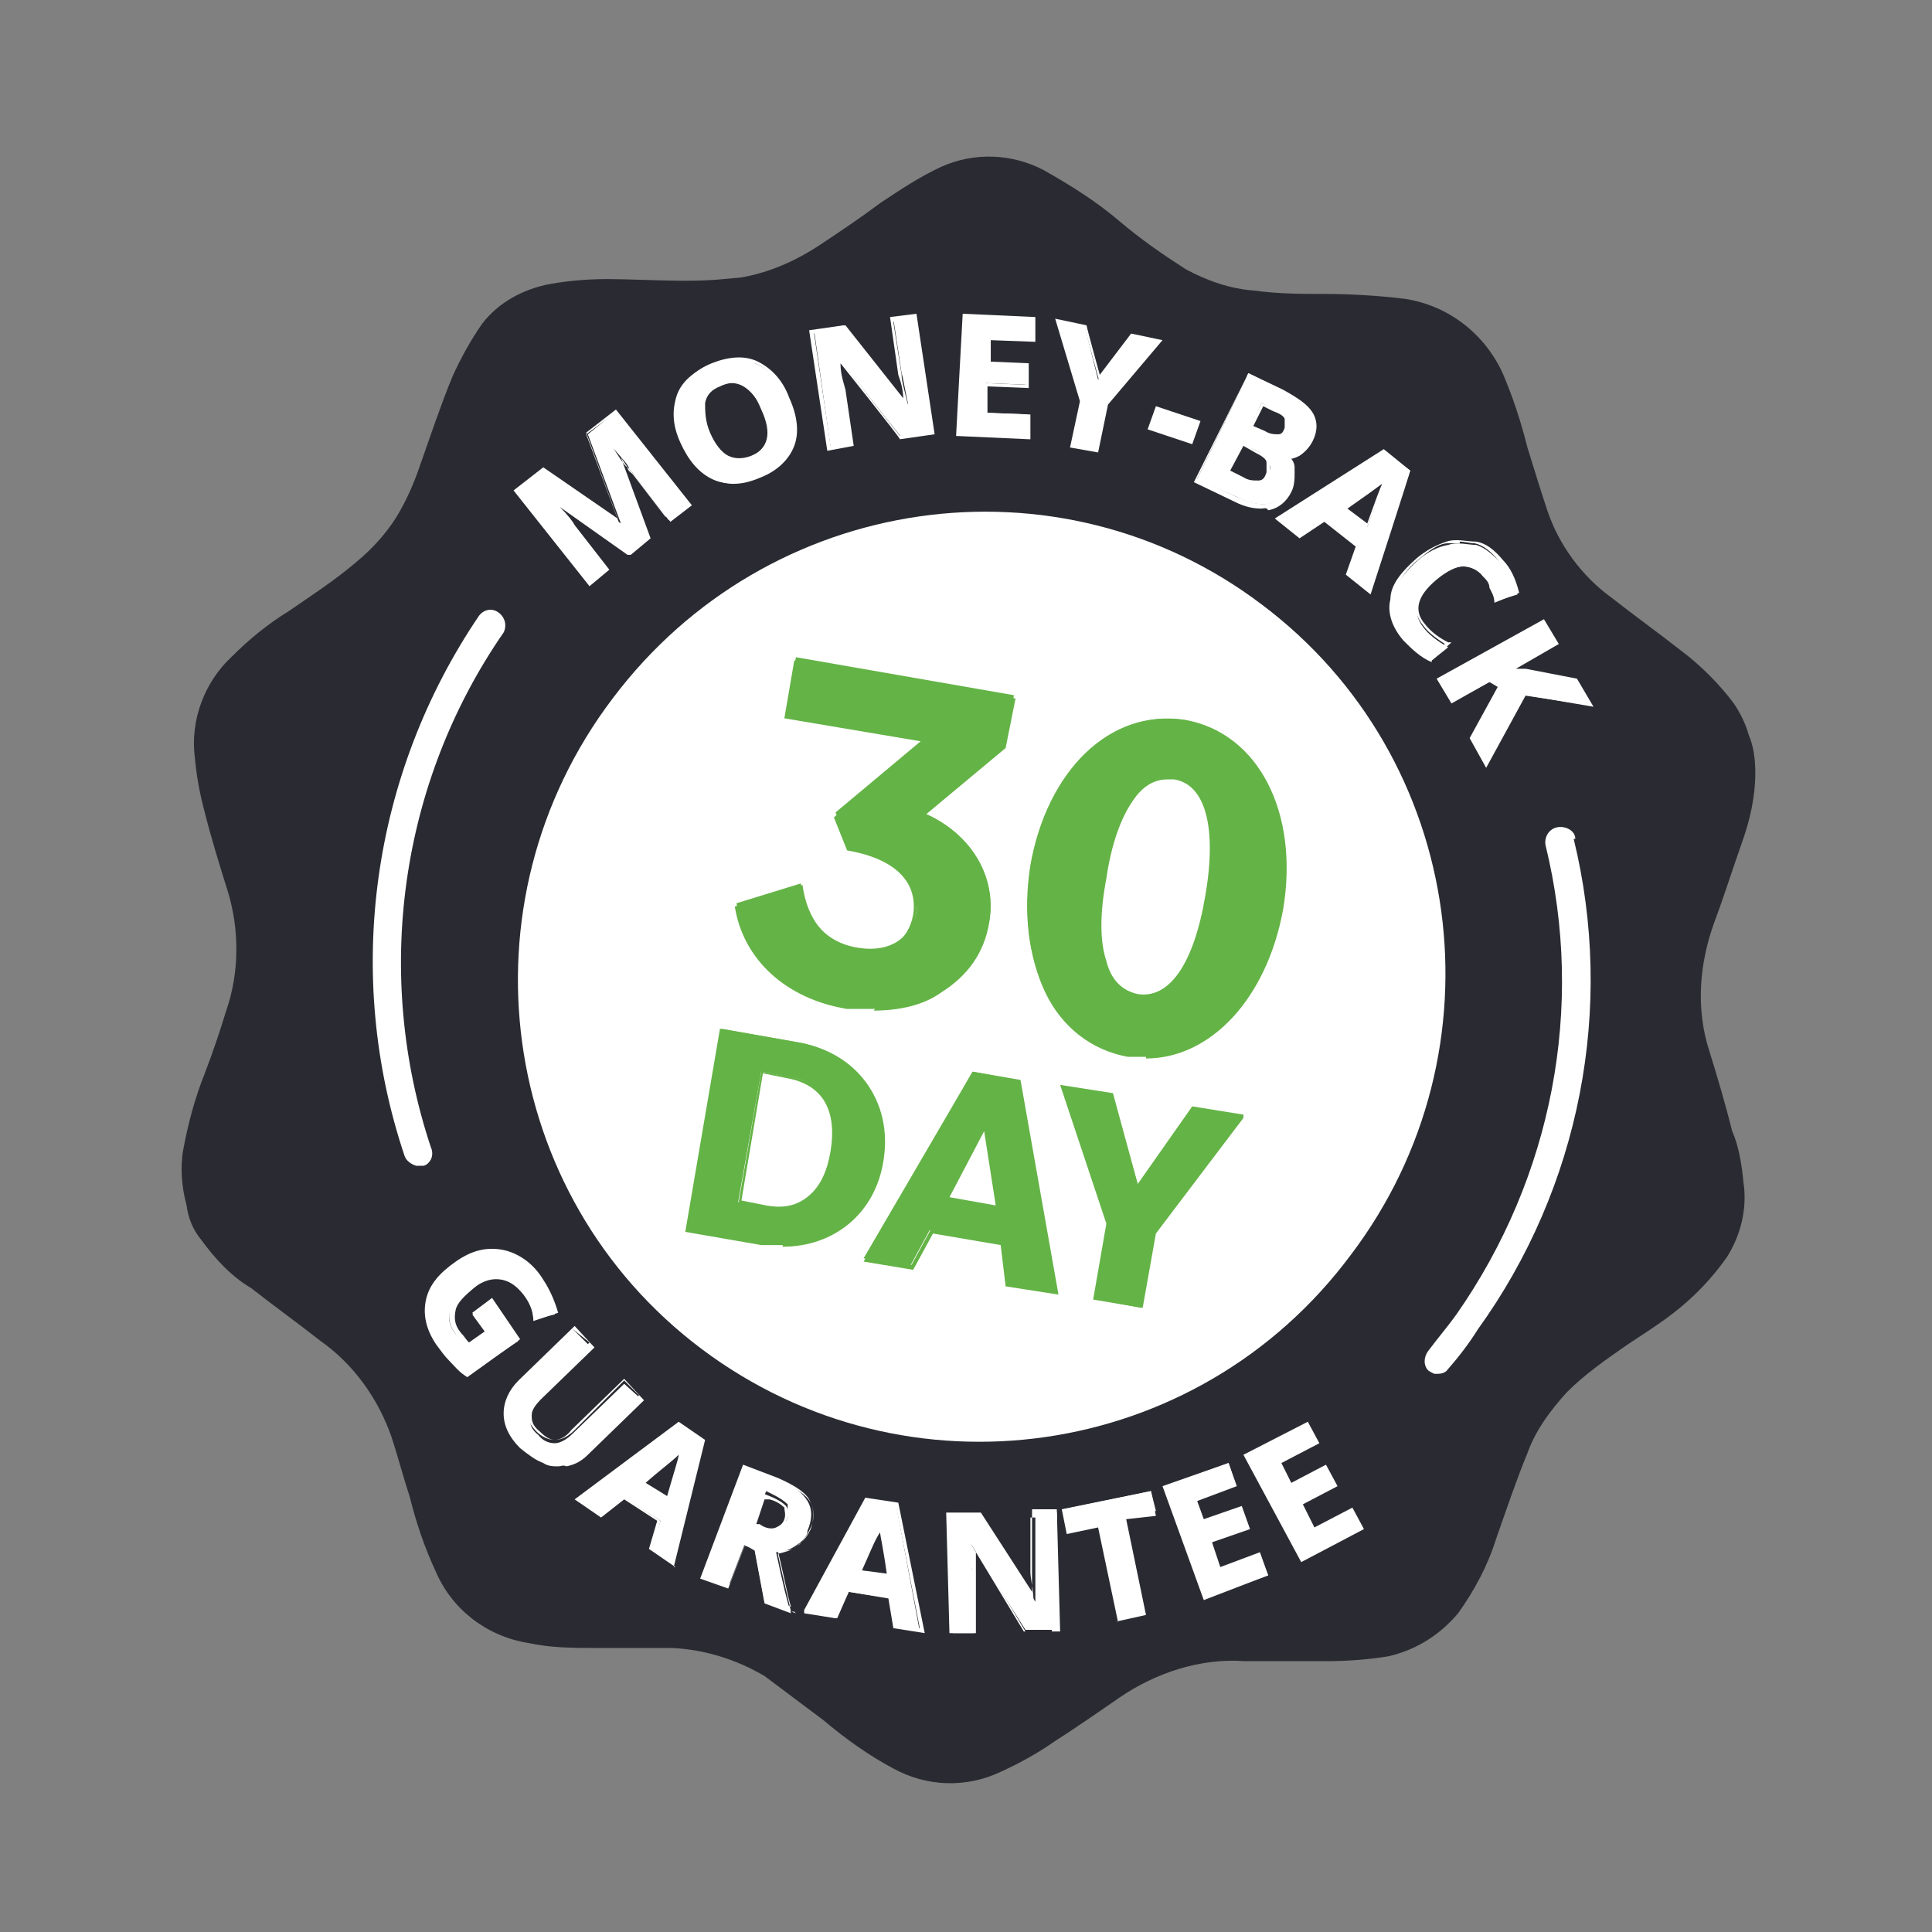 <?xml version="1.0" encoding="UTF-8"?>
<svg xmlns="http://www.w3.org/2000/svg" id="Layer_1" data-name="Layer 1" version="1.1" viewBox="0 0 117 117">
  <rect x="0" y="0" width="117" height="117" fill="#808080" stroke="none"/>
  <defs>
    <style>
      .cls-1 {
        fill: #2a2b32;
        fill-rule: evenodd;
      }

      .cls-1, .cls-2, .cls-3 {
        stroke-width: 0px;
      }

      .cls-2 {
        fill: #fff;
      }

      .cls-3 {
        fill: #64b346;
      }
    </style>
  </defs>
  <g>
    <path class="cls-1" d="M105.6,71.7c.2,1.6-.2,3.1-1,4.4-.7,1-1.5,1.9-2.4,2.7-1.1,1-2.4,1.8-3.6,2.6-1.3.9-2.6,1.8-3.7,2.9-1,1.1-1.9,2.3-2.4,3.7-.7,1.7-1.3,3.5-1.9,5.2-.5,1.6-1.3,3.1-2.3,4.5-1.1,1.3-2.5,2.2-4.2,2.6-1.2.2-2.5.3-3.8.3h-4.9c-2.7-.2-5.4.7-7.6,2.2-1.3.9-2.6,1.8-4,2.7-1,.7-2.1,1.3-3.2,1.8-2.1,1-4.5.9-6.5-.2-1.5-.8-2.9-1.8-4.2-2.9-1.2-.9-2.4-1.8-3.6-2.7-1.7-1-3.6-1.6-5.6-1.7-1.5,0-3,0-4.5,0s-2.8,0-4.2-.3c-2.5-.4-4.6-2-5.6-4.3-.7-1.5-1.2-3-1.6-4.6-.4-1.2-.7-2.4-1.1-3.6-.8-2.3-2.3-4.4-4.3-5.8-1.4-1.1-2.8-2.1-4.2-3.2-1.2-.7-2.2-1.8-3-2.9-.5-.6-.8-1.3-.9-2.1-.3-1.1-.4-2.3-.2-3.4.3-1.6.7-3.1,1.3-4.6.5-1.3.9-2.5,1.3-3.8.8-2.3.8-4.9.1-7.2-.5-1.6-1-3.2-1.4-4.8-.3-1.1-.5-2.2-.6-3.3-.3-2.3.6-4.6,2.2-6.1,1.1-1.1,2.2-2,3.5-2.8,1.3-.9,2.7-1.8,4-2.9,1.1-.9,2.1-2,2.8-3.3.5-.9.9-1.9,1.2-2.8.6-1.7,1.2-3.5,1.9-5.2.5-1.1,1.1-2.2,1.8-3.2,1-1.3,2.5-2.1,4.1-2.4,1.1-.2,2.3-.3,3.5-.3s3.1.1,4.7.1,2.3-.1,3.4-.2c1.7-.3,3.3-1,4.8-2,1.2-.8,2.4-1.6,3.6-2.5,1.2-.8,2.4-1.6,3.7-2.2,2-.9,4.3-.8,6.2.2,1.6.9,3.2,1.9,4.6,3.1,1.3,1.1,2.6,2,4,2.9,1.3.7,2.7,1.2,4.2,1.3,1.4.2,2.9.2,4.3.2s3.2.1,4.8.3c2.6.4,4.8,2.1,5.9,4.5.6,1.4,1.1,2.9,1.5,4.5.4,1.3.8,2.6,1.2,3.8.7,2.1,2.1,4,3.9,5.3,1.4,1.1,2.8,2.1,4.2,3.2,1.2.9,2.3,2,3.2,3.2.4.6.7,1.2.9,1.9.3.7.4,1.5.4,2.3,0,1.4-.3,2.8-.8,4.2-.6,1.7-1.1,3.3-1.7,4.9-.9,2.5-1.1,5.2-.3,7.7.5,1.6,1,3.3,1.4,4.9.4.9.6,2.1.7,3.3Z"></path>
    <path class="cls-2" d="M81.8,76c9.4-12.4,7-30.1-5.4-39.4-12.3-9.3-29.9-6.8-39.3,5.7-9.4,12.4-7,30.1,5.4,39.4,12.4,9.3,30,6.8,39.3-5.7Z"></path>
    <path class="cls-2" d="M95.4,50.8c0-.5-.6-.8-1.1-.7s-.8.6-.7,1.1c2.4,9.8.4,20.1-5.4,28.4-.5.7-1.1,1.4-1.7,2.2-.3.4-.3.9,0,1.2,0,0,.3.2.4.2.3,0,.6,0,.8-.3.7-.8,1.3-1.6,1.8-2.4,6.2-8.6,8.3-19.5,5.8-29.7Z"></path>
    <path class="cls-2" d="M30.5,38.3c.2-.4.1-.9-.3-1.2s-.9-.2-1.2.2c-6.5,9.6-8.2,21.7-4.5,32.7.1.3.4.5.7.6h.4c.2,0,.4-.2.5-.4.1-.2.1-.5,0-.7-3.5-10.5-1.9-22.1,4.4-31.2Z"></path>
  </g>
  <g>
    <g>
      <g>
        <path class="cls-3" d="M44.6,54.7l3.9-1.2c.3,2.2,1.5,3.6,3.5,3.9,1.9.3,3.2-.6,3.5-2.2.3-1.9-.9-3.4-4.1-4.1l-.8-1.9,5.5-4.6-8.5-1.5.6-3.3,13.2,2.3-.5,3-4.9,4.2c2.7,1.1,4.4,3.7,3.9,6.5-.6,3.5-4.2,5.7-8.6,5-3.5-.6-6.1-2.9-6.7-6.1Z"></path>
        <path class="cls-3" d="M53,61.1c-.6,0-1.1,0-1.7,0-3.7-.6-6.3-3-6.8-6.2h0c0,0,4.1-1.3,4.1-1.3h0c.3,2.2,1.5,3.6,3.4,3.9,1.8.3,3-.5,3.3-2.1.3-2-1.1-3.4-4-3.9h0l-.8-2h0c0,0,5.3-4.6,5.3-4.6l-8.3-1.4.6-3.5h0l13.4,2.3-.6,3h0l-4.8,4c2.7,1.2,4.3,3.9,3.8,6.6-.3,1.8-1.3,3.2-2.9,4.2-1.1.8-2.6,1.1-4.1,1.1ZM44.8,54.8c.6,3.1,3.1,5.3,6.6,5.9,2.1.4,4.1,0,5.6-.9s2.5-2.3,2.8-4c.5-2.7-1.1-5.3-3.8-6.4h-.2c0,0,5-4.4,5-4.4l.5-2.8-13-2.2-.5,3,8.6,1.5-5.7,4.8.7,1.7c3,.6,4.5,2.1,4.1,4.2-.3,1.8-1.7,2.7-3.6,2.3-1.9-.3-3.2-1.7-3.6-3.9l-3.5,1.2Z"></path>
      </g>
      <g>
        <path class="cls-3" d="M62.4,52.4c1-5.7,4.8-9.5,9.3-8.8,4.5.8,6.8,5.7,5.8,11.3s-4.8,9.5-9.3,8.8-6.7-5.6-5.8-11.3ZM73.1,54.2c.7-4.3,0-6.8-2-7.1-2-.3-3.5,1.8-4.2,6.1s0,6.8,2,7.1c1.9.3,3.4-1.8,4.2-6.1Z"></path>
        <path class="cls-3" d="M69.4,64c-.4,0-.8,0-1.1,0-2.2-.4-4-1.8-5-3.9-1-2.1-1.3-4.8-.9-7.6h0,0c1-5.9,5-9.6,9.4-8.9,4.4.8,6.9,5.6,5.9,11.5-1,5.4-4.4,9-8.3,9ZM70.6,43.7c-3.8,0-7.1,3.5-8,8.7-.5,2.8-.2,5.4.8,7.4,1,2.1,2.8,3.4,4.9,3.8,4.3.7,8.1-2.9,9.1-8.7s-1.4-10.5-5.7-11.2h-1.1ZM69.2,60.5h-.4c-1-.2-1.7-.9-2.1-2.2s-.3-3,0-5.1c.4-2.1.9-3.7,1.7-4.8s1.7-1.5,2.7-1.4c2.1.4,2.8,3,2.1,7.3h0c-.7,3.9-2.1,6.2-4,6.2ZM70.7,47.2c-.8,0-1.5.4-2.1,1.3-.7,1-1.3,2.6-1.6,4.7-.4,2.1-.4,3.8,0,5,.3,1.2,1,1.8,1.9,2,1.9.3,3.4-1.8,4.1-6h0,0c.7-4.1,0-6.7-1.9-7h-.4Z"></path>
      </g>
    </g>
    <g>
      <g>
        <path class="cls-3" d="M43.7,62.3l4.5.8c3.7.6,5.8,3.5,5.2,7.1s-3.5,5.6-7.2,5l-4.5-.8,2-12.1ZM46.1,64.9l-1.4,7.9,1.6.3c2.2.4,3.7-.8,4.1-3.4.4-2.6-.5-4.2-2.7-4.5l-1.6-.3Z"></path>
        <path class="cls-3" d="M47.4,75.4c-.4,0-.9,0-1.3,0l-4.6-.8h0c0,0,2.1-12.3,2.1-12.3l4.6.8c3.7.6,5.9,3.6,5.3,7.2-.5,3.2-3,5.2-6.1,5.2ZM41.8,74.3l4.4.7c3.6.6,6.5-1.3,7.1-4.9.6-3.5-1.4-6.3-5.1-6.9l-4.4-.7-2,11.8ZM47.2,73.3c-.3,0-.5,0-.8,0l-1.7-.3h0c0,0,1.4-8.1,1.4-8.1l1.7.3c2.3.4,3.3,2.1,2.8,4.7-.2,1.3-.7,2.3-1.4,2.9-.6.3-1.3.6-2,.6ZM44.9,72.7l1.5.3c1.1.2,1.9,0,2.6-.6.7-.6,1.1-1.5,1.3-2.7.4-2.5-.5-4-2.6-4.4l-1.5-.3-1.3,7.7Z"></path>
      </g>
      <g>
        <path class="cls-3" d="M58.9,64.9l2.7.5,2.3,12.8-2.9-.5-.4-2.5-4.3-.7-1.2,2.2-2.8-.5,6.6-11.3ZM57.3,72.6l3.2.5-.8-5-2.4,4.5Z"></path>
        <path class="cls-3" d="M64.1,78.4l-3.2-.5h0c0,0-.3-2.5-.3-2.5l-4.1-.7-1.2,2.2-3-.5,6.6-11.5,2.9.5,2.3,13ZM61.2,77.6l2.6.5-2.3-12.5-2.5-.5-6.3,11.1,2.5.4,1.2-2.2,4.5.8h0c0,0,.3,2.4.3,2.4ZM60.6,73.3l-3.5-.6,2.7-5,.8,5.6ZM57.5,72.5l2.8.5-.7-4.5-2.1,4Z"></path>
      </g>
      <g>
        <path class="cls-3" d="M67.2,74.1l-2.7-8.2,2.9.5,1.6,5.7,3.4-4.8,2.8.5-5.3,6.9-.8,4.5-2.7-.5.8-4.6Z"></path>
        <path class="cls-3" d="M69.2,79.2l-3-.5.8-4.6-2.8-8.4,3.2.5h0c0,0,1.5,5.5,1.5,5.5l3.3-4.7,3.1.5v.2c0,0-5.3,7-5.3,7l-.8,4.5ZM66.6,78.5l2.4.5.8-4.4,5.2-6.7-2.5-.4-3.5,5-1.7-5.8-2.6-.7,2.6,8.1h0l-.7,4.4Z"></path>
      </g>
    </g>
  </g>
  <g>
    <g>
      <path class="cls-2" d="M38.1,33.5l-4.8-3.3h0c.8.9,1.2,1.4,1.5,1.7l2,2.6-1.1.8-4.4-5.6,1.6-1.3,4.7,3.3h0l-2-5.4,1.6-1.3,4.4,5.6-1.1.9-2.1-2.7c0-.1-.2-.3-.3-.4,0-.2-.4-.6-1-1.3h0l2,5.5-1,.9Z"></path>
      <path class="cls-2" d="M35.7,35.5l-4.6-5.8,1.8-1.4,4.5,3.1-1.9-5.2,1.8-1.4,4.6,5.8-1.3,1-2.2-2.8c0-.1-.2-.3-.3-.4s-.3-.4-.5-.7l1.8,4.9-1.2,1h-.2s-4.1-2.9-4.1-2.9c.5.5.8.9.9,1.1l2.1,2.7-1.2,1ZM31.5,29.8l4.3,5.4.9-.7-2-2.5c-.2-.3-.7-.9-1.5-1.7l-.2-.2.2-.2h0c0,.1,4.7,3.4,4.7,3.4l.9-.7-2-5.5.2-.2h0c.5.8.8,1.3,1,1.4,0,.2.2.3.3.4l2,2.6.9-.7-4.2-5.4-1.5,1.1,2,5.4h0c0,.1,0,.1,0,.1l-4.6-3.2-1.4,1.2Z"></path>
    </g>
    <g>
      <path class="cls-2" d="M47.6,24.1c.5,1.1.5,2,.2,2.9-.3.8-.9,1.4-2,1.9-1,.4-1.9.5-2.7.1s-1.4-1.1-1.9-2.2-.5-2-.2-2.9c.3-.8,1-1.4,2-1.8s1.9-.5,2.7-.1c.8.3,1.5,1,1.9,2.1ZM42.8,26.2c.3.7.7,1.2,1.1,1.5.4.3.9.3,1.5,0,1.1-.5,1.4-1.4.7-2.9-.6-1.5-1.5-2-2.6-1.5-.6.2-.9.6-1,1.1,0,.4,0,1,.3,1.8Z"></path>
      <path class="cls-2" d="M44.4,29.3c-.4,0-.8-.1-1.2-.3-.8-.4-1.5-1.1-1.9-2.2-.5-1.1-.6-2.1-.2-2.9.3-.8,1-1.5,2-1.9s2-.5,2.8-.1,1.5,1.1,1.9,2.2h0c.5,1.1.6,2.1.3,2.9s-1,1.5-2,1.9c-.7.3-1.2.4-1.7.4ZM44.6,21.8c-.5,0-1,.1-1.5.3-1,.4-1.6,1-1.9,1.8-.3.8-.2,1.7.2,2.8.4,1.1,1.1,1.8,1.8,2.1.8.3,1.6.3,2.6-.1s1.6-1,1.9-1.8c.3-.8.2-1.7-.2-2.8h0c-.4-1.1-1-1.8-1.8-2.1-.3,0-.7-.2-1.1-.2ZM44.7,28c-.3,0-.5-.1-.8-.2-.5-.3-.9-.8-1.2-1.5h0c-.3-.8-.4-1.4-.3-1.9,0-.5.5-.9,1.1-1.2,1.2-.5,2.1,0,2.8,1.6.7,1.5.4,2.6-.8,3.1-.3,0-.6.1-.8.1ZM44.3,23.2c-.2,0-.5.1-.7.2-.5.2-.8.5-.9,1,0,.5,0,1.1.3,1.8h0c.3.7.7,1.2,1.1,1.4s.9.2,1.4,0c1-.4,1.3-1.3.7-2.8-.6-1.1-1.2-1.6-1.9-1.6Z"></path>
    </g>
    <g>
      <path class="cls-2" d="M56.5,26.2l-1.9.3-3.9-4.9h0c.2.9.3,1.6.4,2l.5,3.3-1.3.2-1-7.1,1.9-.3,3.8,4.8h0c-.2-.9-.3-1.6-.4-1.9l-.5-3.3,1.3-.2,1.1,7.1Z"></path>
      <path class="cls-2" d="M50.1,27.3l-1.1-7.3,2.1-.3,3.6,4.5c0-.7-.2-1.2-.3-1.5l-.5-3.5,1.6-.2,1.1,7.3-2.1.3h0c0-.1-3.6-4.6-3.6-4.6,0,.7.2,1.2.3,1.6l.5,3.4-1.6.3ZM49.3,20.2l1,6.8,1.1-.2-.5-3.2c0-.4-.2-1.1-.4-2h0c0-.1.2-.1.2-.1h0c0,.1,3.8,4.9,3.8,4.9l1.7-.3-1-6.8-1.1.2.5,3.2c0,.4.2,1,.4,1.9h0c0,.1-.2.1-.2.1l-3.8-4.8-1.7.3Z"></path>
    </g>
    <g>
      <path class="cls-2" d="M62.2,26.5l-4.1-.2.4-7.1,4.1.2v1.2c0,0-2.7-.1-2.7-.1v1.5c-.1,0,2.3.1,2.3.1v1.2c0,0-2.5-.1-2.5-.1v1.8c0,0,2.5.1,2.5.1v1.4Z"></path>
      <path class="cls-2" d="M62.3,26.6l-4.4-.2h0c0-.1.4-7.4.4-7.4l4.4.2v1.5c0,0-2.7-.1-2.7-.1v1.3c0,0,2.3.1,2.3.1v1.5c0,0-2.5-.1-2.5-.1v1.6s2.6.1,2.6.1v1.5ZM58.2,26.2l3.9.2v-1c0,0-2.5-.1-2.5-.1v-2.1c0,0,2.5.1,2.5.1v-1c0,0-2.3-.1-2.3-.1v-1.8c0,0,2.7.1,2.7.1v-1c0,0-3.8-.2-3.8-.2l-.5,6.9Z"></path>
    </g>
    <g>
      <path class="cls-2" d="M66.5,23l2-2.6,1.6.3-3.1,3.8-.6,2.7-1.4-.2.5-2.7-1.4-4.8,1.6.3.8,3.2Z"></path>
      <path class="cls-2" d="M66.5,27.4l-1.7-.3.6-2.8-1.5-5,1.9.4h0c0,.1.8,3,.8,3l1.9-2.5,1.9.4-3.3,3.9-.6,2.9ZM65.1,26.9l1.2.2.6-2.7,3.1-3.6-1.3-.3-2.1,2.7-.9-3.3-1.3-.3,1.4,4.6h0l-.7,2.7Z"></path>
    </g>
    <g>
      <path class="cls-2" d="M69.6,25.9l.4-1.2,2.5.8-.4,1.2-2.5-.8Z"></path>
      <path class="cls-2" d="M72.2,26.9l-2.7-.9.5-1.4,2.7.9-.5,1.4ZM69.8,25.8l2.2.7.3-.9-2.3-.7-.2.9Z"></path>
    </g>
    <g>
      <path class="cls-2" d="M75.6,22.6l2,1c.9.5,1.5.9,1.8,1.4s.3,1,0,1.5c-.2.4-.4.7-.7.8-.3.2-.6.2-.9.1h0c.4.3.6.6.6.9,0,.3,0,.7-.2,1.1-.3.6-.7.9-1.3,1.1-.6.1-1.2,0-2-.4l-2.4-1.1,3.1-6.4ZM75.2,26.9l-.8,1.7.9.4c.4.2.7.3.9.2.2-.1.4-.2.6-.5.3-.5,0-1-.7-1.4l-.9-.4ZM75.7,25.9l.8.4c.4.2.7.3.9.2.2,0,.4-.2.5-.4,0-.2,0-.5,0-.7s-.4-.4-.8-.6l-.7-.4-.7,1.5Z"></path>
      <path class="cls-2" d="M76.4,30.8c-.5,0-1-.1-1.6-.4l-2.5-1.2,3.3-6.6,2.1,1c.9.5,1.5.9,1.8,1.4s.3,1.1,0,1.7c-.2.4-.5.7-.8.9-.2.1-.4.2-.7.2.2.2.4.5.4.8,0,.4,0,.8-.2,1.2-.3.6-.8,1-1.4,1.1-.1-.2-.3-.1-.4-.1ZM72.6,29l2.3,1.1c.7.3,1.3.5,1.9.4.5-.1.9-.4,1.2-1,.2-.4.3-.7.2-1,0-.3-.2-.6-.6-.9h0c0-.1,0-.3,0-.3h0c.3.1.6.1.8-.1.3-.1.5-.4.7-.8.3-.5.3-1,0-1.4s-.9-.9-1.7-1.3l-1.9-.9-3,6.2ZM76,29.4c-.2,0-.5-.1-.8-.2l-1-.5.9-1.9,1,.5c.4.2.7.4.8.7,0,.3,0,.6,0,.9-.2.3-.4.5-.7.6,0-.1-.1-.1-.2-.1ZM74.5,28.5l.8.4c.3.2.6.2.9.2s.4-.2.5-.5c0-.2,0-.4,0-.6s-.3-.4-.7-.6l-.7-.4-.8,1.5ZM77.3,26.6c-.2,0-.5-.1-.8-.2l-.9-.4.8-1.6.8.4c.4.2.7.4.8.6.2.2.2.5,0,.8s-.4.5-.6.5q0,0-.1,0ZM75.9,25.8l.7.3c.3.2.6.2.8.2s.3-.1.4-.4c0-.2,0-.4,0-.5,0-.2-.4-.4-.7-.5l-.6-.3-.6,1.2Z"></path>
    </g>
    <g>
      <path class="cls-2" d="M81.7,34.8l.6-1.7-2-1.6-1.5,1-1.3-1,6.4-4.1,1.5,1.1-2.5,7.2-1.2-.9ZM82.8,31.9c.6-1.5.9-2.4,1-2.6s0-.3.2-.5c-.3.3-1.2.9-2.6,1.9l1.4,1.2Z"></path>
      <path class="cls-2" d="M83,36l-1.5-1.2.6-1.7-1.9-1.5-1.5,1-1.5-1.2,6.6-4.2,1.6,1.3h0c0,.1-2.4,7.5-2.4,7.5ZM81.8,34.7l1.1.8,2.4-6.9-1.3-1-6.2,3.9,1.1.8,1.5-1,2.2,1.7-.8,1.7ZM82.9,32.1l-1.7-1.4h0c1.4-1.1,2.3-1.7,2.6-2l.4-.3-.2.6c0,.1,0,.3-.2.4,0,.2-.4,1-1,2.5v.2ZM81.6,30.8l1.2.9c.5-1.4.8-2.2.9-2.4h0c-.4.3-1.1.8-2.1,1.5Z"></path>
    </g>
    <g>
      <path class="cls-2" d="M89.9,34.9c-.4-.4-.8-.6-1.3-.6s-1.1.3-1.7.8c-1.2,1-1.4,2-.7,2.9.3.4.8.8,1.5,1.2l-1,.8c-.6-.3-1.1-.7-1.5-1.3-.7-.8-.9-1.6-.8-2.4,0-.8.6-1.6,1.5-2.4.6-.5,1.2-.8,1.8-.9.6-.2,1.2,0,1.7,0,.6.2,1,.6,1.5,1.1.4.5.8,1.2,1,1.9l-1.3.4c0-.3-.2-.6-.3-.8,0-.4-.2-.6-.4-.8Z"></path>
      <path class="cls-2" d="M86.7,40.1h0c-.7-.3-1.2-.8-1.7-1.3-.7-.8-1-1.7-.8-2.5,0-.9.7-1.7,1.6-2.5.6-.5,1.2-.8,1.8-1,.6-.2,1.2,0,1.8,0,.6.1,1.1.5,1.6,1.1.5.5.8,1.2,1,2h0c0,0-1.5.6-1.5.6h0c0-.4-.2-.7-.3-.9,0-.3-.2-.5-.4-.7h0c-.3-.4-.8-.6-1.2-.6s-1,.3-1.6.8c-1.2,1-1.4,1.9-.7,2.7.3.4.8.8,1.4,1.1h.2c0,0-1.2,1.1-1.2,1.1ZM88.4,32.9c-.2,0-.5,0-.7,0-.6,0-1.2.5-1.7.9-.9.7-1.4,1.5-1.5,2.3s0,1.6.8,2.3c.4.5.9.9,1.4,1.2l.8-.6c-.6-.4-1-.7-1.3-1.1-.8-1-.6-2,.7-3.1.6-.5,1.2-.8,1.7-.8s1.1.2,1.4.6h0c.2.2.3.5.4.7s.2.5.2.7l1-.3c-.2-.7-.5-1.3-.9-1.8s-.9-.9-1.4-1c-.3,0-.6-.1-.9-.1Z"></path>
    </g>
    <g>
      <path class="cls-2" d="M90,46.2l-.8-1.5,1.7-3.1-.7-.3-2.2,1.2-.7-1.3,6.2-3.5.7,1.3-2.9,1.6h1c0,0,3.1.6,3.1.6l.8,1.5-4-.6-2.2,4.1Z"></path>
      <path class="cls-2" d="M90,46.5l-1-1.8h0c0,0,1.7-3.1,1.7-3.1l-.5-.3-2.3,1.3-.9-1.5,6.5-3.6.9,1.5-2.6,1.5h.6c0,0,3.1.6,3.1.6l1,1.7-4.1-.7-2.4,4.4ZM89.3,44.7l.7,1.2,2.2-4,3.8.6-.7-1.2-3-.5-1.4-.2,3.1-1.6-.6-1.1-6,3.3.6,1.1,2.2-1.2.9.4-1.8,3.2Z"></path>
    </g>
  </g>
  <g>
    <g>
      <path class="cls-2" d="M29.8,78.9l1.6,2.3-3.1,2.1c-.4-.3-.7-.6-1-.9s-.5-.6-.8-1c-.6-.9-.8-1.7-.6-2.6.2-.8.8-1.6,1.8-2.2,1-.7,1.9-.9,2.8-.7s1.7.7,2.3,1.7c.4.6.7,1.3.8,2l-1.3.3c0-.6-.3-1.1-.6-1.6-.4-.5-.8-.8-1.4-.9s-1.2,0-1.8.5c-.6.4-1,.9-1.2,1.4s-.1,1,.3,1.5c.2.3.4.5.6.7l1.2-.8-.8-1.1,1.2-.7Z"></path>
      <path class="cls-2" d="M28.3,83.4h0c-.5-.3-.8-.7-1.1-1-.3-.3-.5-.6-.8-1-.6-.9-.8-1.8-.6-2.7.2-.9.8-1.6,1.8-2.3,1-.7,1.9-.9,2.9-.7.9.2,1.8.8,2.4,1.8.4.6.7,1.3.9,2h0c0,0-1.5.5-1.5.5h0c0-.7-.3-1.2-.6-1.6-.4-.5-.8-.8-1.3-.9s-1.1,0-1.7.5-1,.9-1.1,1.3c-.1.5-.1.9.3,1.4.2.2.3.4.5.6l1-.7-.8-1.1,1.2-.9,1.7,2.5-3.2,2.3ZM29.9,76c-.7,0-1.4.2-2.1.7-.9.6-1.5,1.4-1.7,2.2-.2.8,0,1.6.6,2.5.2.3.5.7.8,1s.6.6.9.8l2.9-2-1.6-2.2-.8.6.8,1.1-1.4,1h-.1c-.2-.3-.5-.6-.6-.9-.4-.5-.5-1.1-.3-1.6s.6-1,1.2-1.5c.6-.4,1.3-.6,1.9-.5s1.1.4,1.5,1c.3.4.5.9.6,1.5l1-.2c0-.7-.4-1.3-.8-1.8-.6-.9-1.4-1.5-2.3-1.7h-.5Z"></path>
    </g>
    <g>
      <path class="cls-2" d="M38.8,84.6l-3.3,3.2c-.4.4-.8.6-1.2.7s-.9,0-1.4,0-.9-.5-1.3-.9c-.6-.7-1-1.3-1-2s.3-1.3.8-1.9l3.3-3.2,1.1,1.1-3.1,3.1c-.4.4-.6.7-.6,1.1s0,.7.5,1.1c.3.4.7.5,1,.5s.7-.2,1.1-.6l3.1-3,1,.9Z"></path>
      <path class="cls-2" d="M33.8,88.8c-.3,0-.6,0-.9-.2-.5-.2-.9-.5-1.4-.9-.7-.7-1-1.4-1-2.1s.3-1.4.9-2l3.4-3.3,1.2,1.3-3.2,3.1c-.4.4-.6.7-.6,1s0,.6.5,1c.3.3.6.5.9.5s.7-.2,1-.6l3.2-3.1,1.2,1.3-3.4,3.3c-.4.4-.8.6-1.3.7-.2-.1-.3,0-.5,0ZM34.7,80.6l-3.2,3.1c-.6.6-.8,1.1-.8,1.8s.3,1.3,1,1.9c.4.4.8.7,1.3.9.4.2.9.2,1.3,0,.4,0,.8-.3,1.2-.7l3.2-3.1-.9-.9-3,3c-.4.4-.8.6-1.2.6s-.8-.2-1.1-.5c-.4-.4-.6-.8-.5-1.2,0-.4.3-.8.7-1.2l3-3-1-.8Z"></path>
    </g>
    <g>
      <path class="cls-2" d="M39.5,93.8l.5-1.7-2.2-1.4-1.4,1.1-1.4-.9,6.1-4.6,1.5,1-1.9,7.4-1.2-.9ZM40.4,90.8c.5-1.5.7-2.4.8-2.6s0-.4.2-.5c-.3.3-1.1,1-2.5,2.1l1.5,1Z"></path>
      <path class="cls-2" d="M40.9,94.9l-1.6-1.1.5-1.7-2-1.3-1.4,1.1-1.6-1.1,6.3-4.7h0l1.6,1.1h0c0,0-1.9,7.7-1.9,7.7ZM39.6,93.7l1.1.8,1.8-7.1-1.4-.9-5.9,4.4,1.1.8,1.4-1.1,2.3,1.5-.4,1.6ZM40.5,91l-1.8-1.2h0c1.3-1.2,2.2-1.9,2.5-2.2l.4-.3-.2.5c0,0,0,.3-.2.5,0,.2-.3,1.1-.8,2.6h0ZM39.1,89.8l1.3.8c.4-1.4.7-2.3.7-2.5h0c-.4.4-1.1.9-2,1.7Z"></path>
    </g>
    <g>
      <path class="cls-2" d="M45.1,93.5l-1,2.6-1.4-.5,2.5-6.7,1.9.7c.9.3,1.5.8,1.8,1.3s.3,1.1,0,1.8c0,.4-.4.7-.7.9-.3.2-.7.4-1.2.4.4,1.9.7,3.1.9,3.7l-1.6-.6-.6-3.2-.7-.4ZM45.5,92.3l.5.2c.4.2.8.2,1.1,0s.5-.3.6-.6c0-.3,0-.6,0-.8-.2-.2-.5-.4-.9-.6l-.4-.2-.8,1.9Z"></path>
      <path class="cls-2" d="M48.2,97.7l-1.9-.7-.6-3.2-.6-.2-1,2.6-1.7-.6,2.6-6.9,2.1.8c.9.4,1.6.8,1.9,1.3.3.5.4,1.2,0,1.9-.2.4-.4.7-.8,1-.3.2-.7.3-1.1.4.4,1.8.7,3,.8,3.5h.2ZM46.6,96.8l1.3.5c-.2-.6-.4-1.8-.8-3.4h0c0,0,.2,0,.2,0,.4,0,.8,0,1.1-.4.3-.2.5-.5.7-.9.2-.6.2-1.2,0-1.6-.3-.5-.9-.9-1.8-1.2l-1.9-.7-2.4,6.4,1.2.4,1-2.6.9.4.6,3.2ZM46.8,92.8c-.2,0-.5,0-.9-.2l-.6-.2.8-2,.5.2c.5.2.8.4,1,.6.2.3.2.6,0,.9,0,.4-.4.6-.7.7,0,0,0,0-.2,0ZM45.7,92.3h.3c.4.3.8.3,1,.2s.4-.2.5-.5,0-.5,0-.7c-.2-.2-.5-.4-.9-.5h-.3c0,0-.5,1.5-.5,1.5Z"></path>
    </g>
    <g>
      <path class="cls-2" d="M54.2,98.5l-.2-1.7-2.6-.4-.7,1.6-1.7-.3,3.5-6.7,1.8.3,1.4,7.5-1.5-.3ZM53.8,95.4c-.2-1.6-.4-2.5-.4-2.7s0-.4,0-.5c-.2.4-.6,1.4-1.4,2.9l1.9.3Z"></path>
      <path class="cls-2" d="M56,98.9l-1.9-.3-.3-1.8-2.4-.4-.8,1.6-1.9-.3v-.2c0,0,3.7-6.8,3.7-6.8l2,.3h0c0,0,1.6,7.9,1.6,7.9ZM54.4,98.4l1.3.2-1.4-7.2-1.7-.2-3.4,6.5,1.3.2.8-1.6,2.8.4.3,1.7ZM54,95.6l-2.2-.3v-.2c.9-1.6,1.3-2.5,1.5-2.9l.2-.5v.5c0,0,0,.3,0,.5,0,.2.2,1.1.4,2.7v.2ZM52.2,95.1l1.5.2c-.2-1.5-.4-2.3-.4-2.5h0c-.3.4-.6,1.2-1.1,2.3Z"></path>
    </g>
    <g>
      <path class="cls-2" d="M64,98.7h-1.9c0,0-3.3-5.2-3.3-5.2h0c0,1,0,1.6.2,2v3.4c0,0-1.3,0-1.3,0l-.2-7.1h1.9c0,0,3.3,5.2,3.3,5.2h0c0-.9,0-1.6,0-2v-3.4c0,0,1.3,0,1.3,0v7.1Z"></path>
      <path class="cls-2" d="M57.5,99h0c0,0-.2-7.4-.2-7.4h2.1c0,0,3.1,4.8,3.1,4.8,0-.7,0-1.2,0-1.5v-3.5c0,0,1.5,0,1.5,0h0c0,0,.2,7.4.2,7.4h-2.1c0,0-3-5-3-5,0,.7,0,1.3,0,1.6v3.5c0,0-1.6,0-1.6,0ZM57.6,91.8l.2,6.9h1.1v-3.2c0-.4-.2-1.1-.3-2h0c0,0,.2,0,.2,0h0c0,0,3.2,5.3,3.2,5.3h1.7l-.2-6.9h-1.1v3.3c0,.4.2,1.1.2,2h0c0,0-.2,0-.2,0l-3.3-5.3h-1.5Z"></path>
    </g>
    <g>
      <path class="cls-2" d="M69.3,97.7l-1.5.3-1.2-5.8-1.9.4-.3-1.2,5.3-1.1.3,1.2-1.9.4,1.2,5.8Z"></path>
      <path class="cls-2" d="M67.7,98.2h0c0,0-1.2-5.7-1.2-5.7l-1.9.4-.3-1.5h0l5.4-1.1.3,1.5-1.8.2,1.2,5.8-1.8.4ZM66.7,92.1h0c0,0,1.2,5.7,1.2,5.7l1.2-.3-1.1-5.7,1.9-.4-.2-1-5,1,.2,1,1.8-.3Z"></path>
    </g>
    <g>
      <path class="cls-2" d="M76.8,95.4l-3.9,1.4-2.4-6.8,3.9-1.4.4,1.2-2.4.9.5,1.5,2.3-.8.4,1.2-2.3.8.6,1.7,2.4-.9.5,1.2Z"></path>
      <path class="cls-2" d="M72.9,96.9h0c0,0-2.5-6.9-2.5-6.9h0l4-1.4.5,1.4-2.4.9.4,1.1,2.3-.8.5,1.4-2.3.8.5,1.5,2.4-.9.5,1.4h0l-3.9,1.5ZM70.7,90.1l2.3,6.5,3.6-1.3-.3-.9-2.4.9-.7-2,2.3-.8-.3-.9-2.3.8-.6-1.7,2.4-.9-.3-.9-3.7,1.2Z"></path>
    </g>
    <g>
      <path class="cls-2" d="M82.4,92.5l-3.6,1.9-3.3-6.3,3.6-1.9.6,1.1-2.3,1.2.7,1.4,2.1-1.1.6,1.1-2.1,1.1.9,1.6,2.3-1.2.5,1.1Z"></path>
      <path class="cls-2" d="M78.8,94.6l-3.5-6.5,3.9-2,.7,1.3-2.3,1.2.6,1.2,2.1-1.1.7,1.3-2.1,1.1.7,1.4,2.3-1.2.7,1.3-3.8,2ZM75.6,88.2l3.2,6.1,3.4-1.8-.5-.9-2.3,1.2-1-1.8,2.1-1.1-.3-.9-2.1,1.1-.9-1.6,2.3-1.2-.5-.9-3.4,1.8Z"></path>
    </g>
  </g>
</svg>
